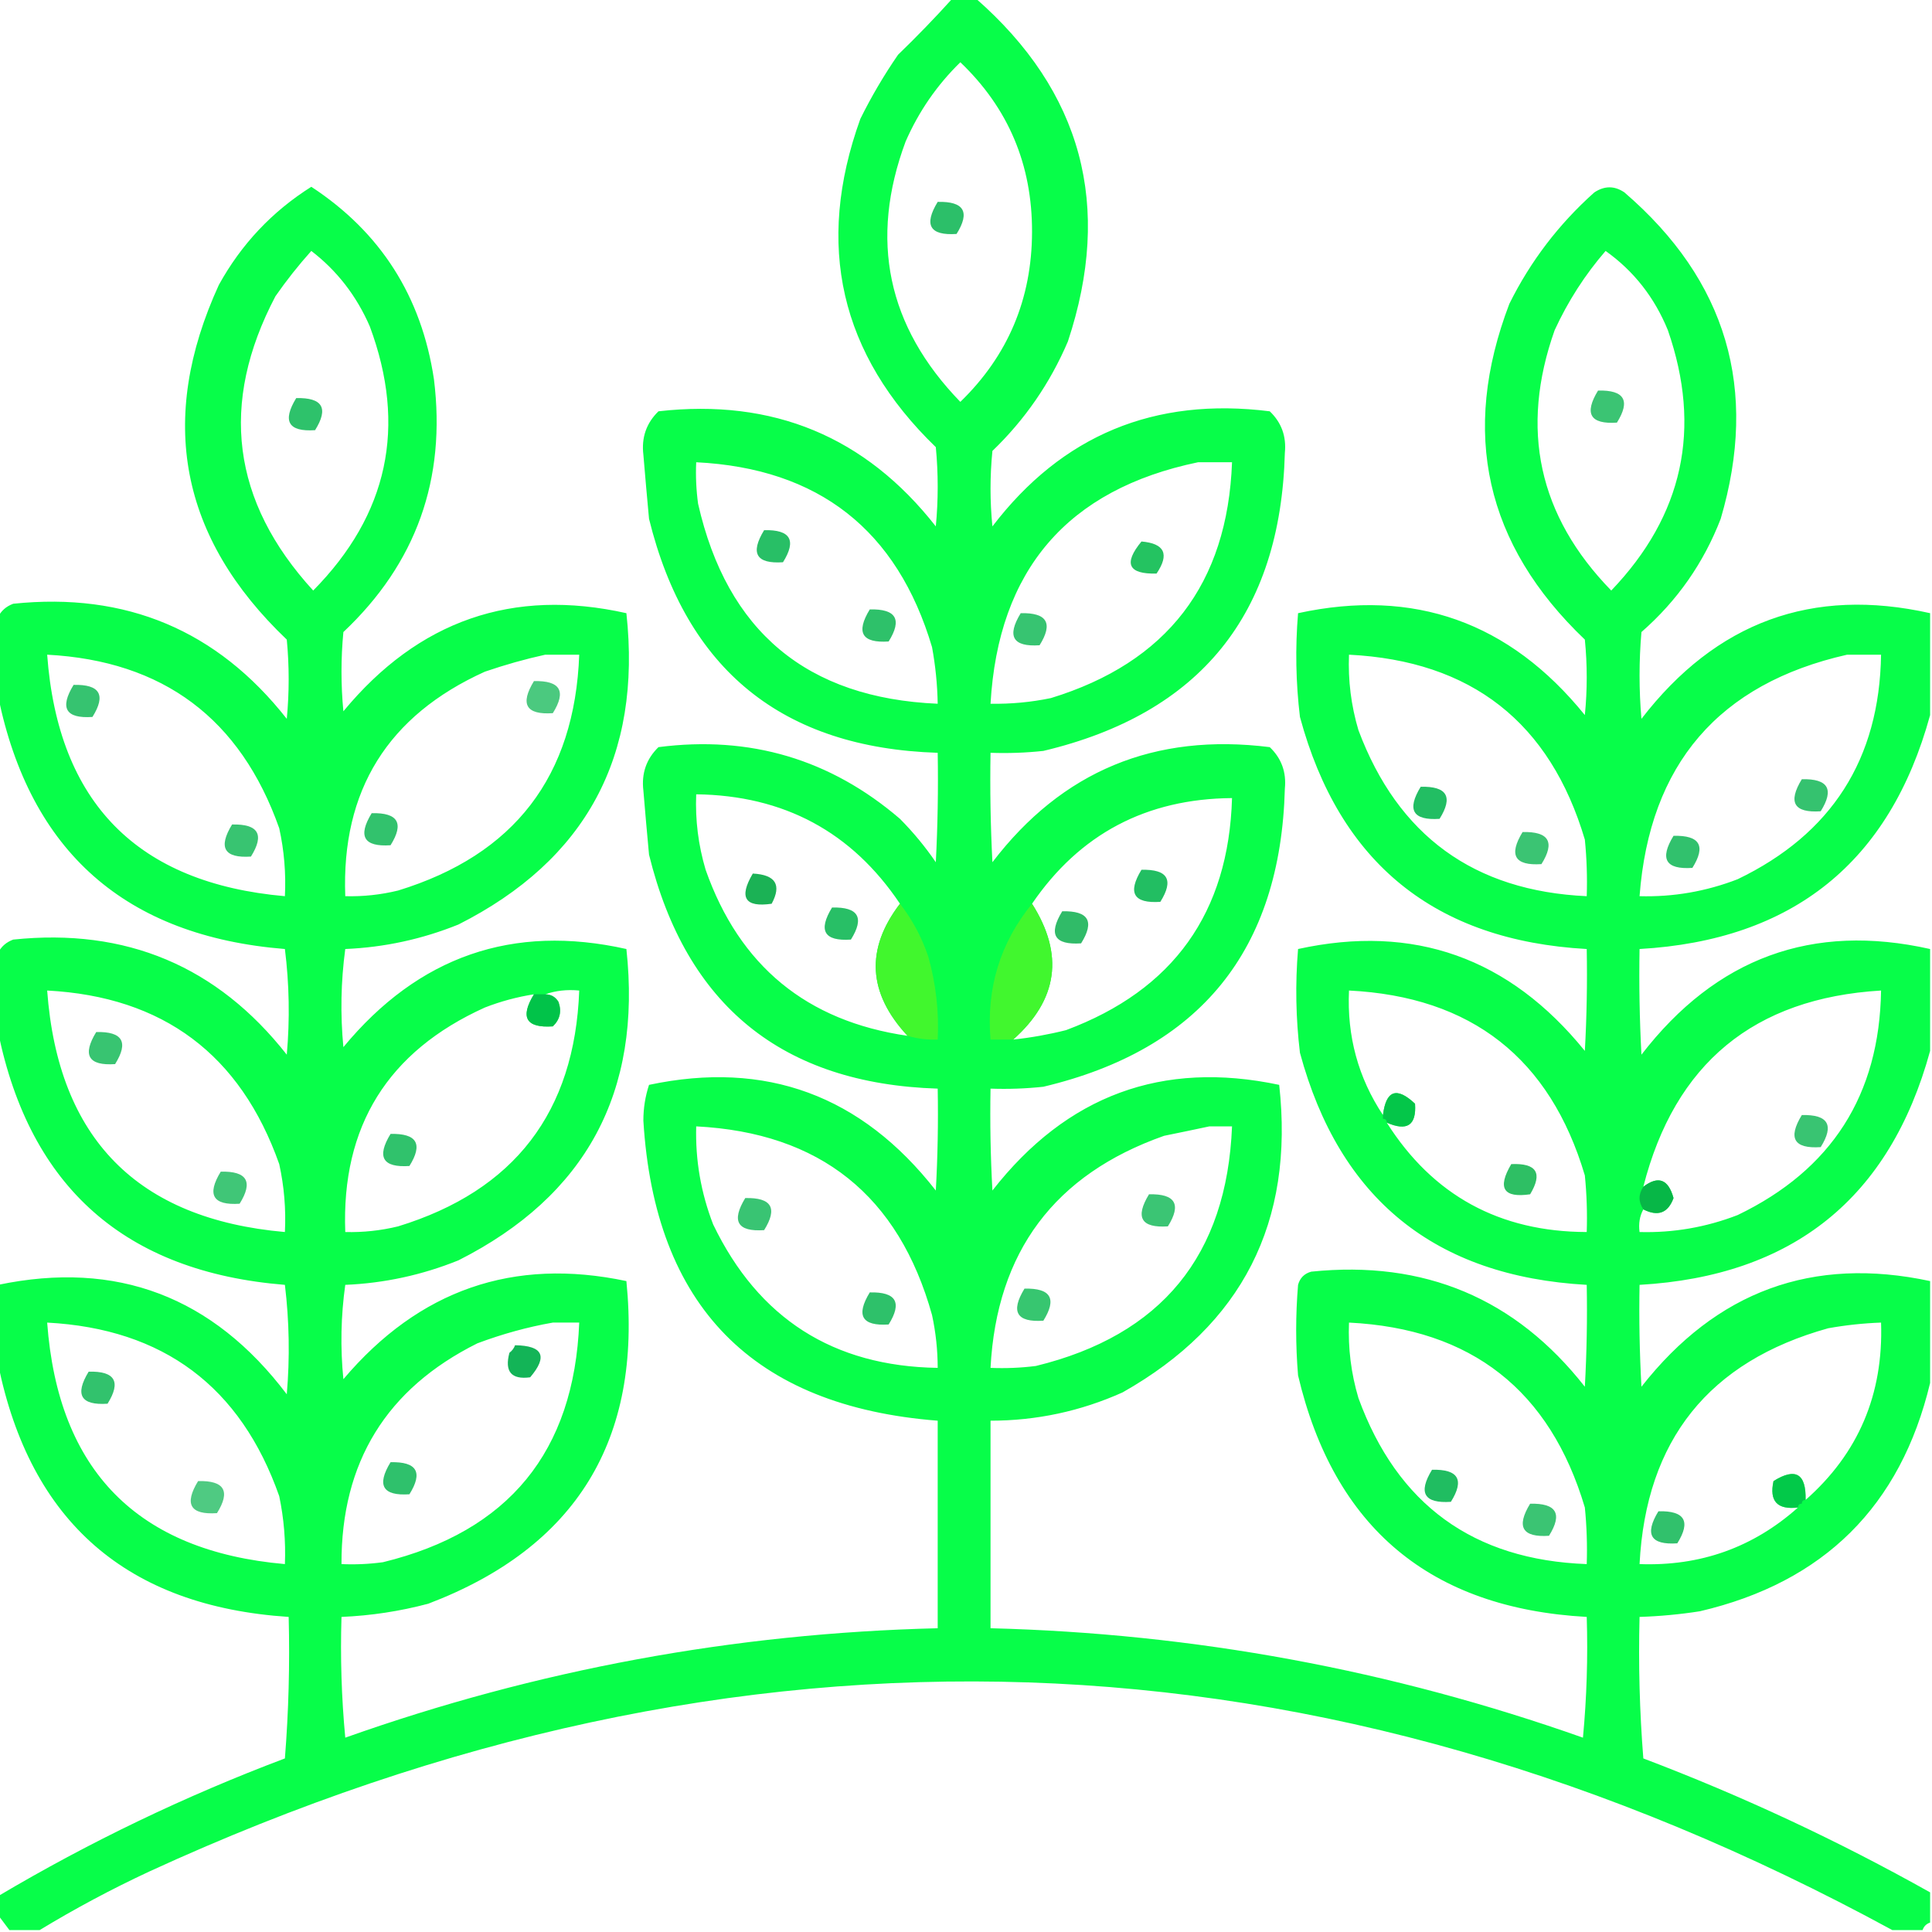 <?xml version="1.0" encoding="UTF-8"?>
<!DOCTYPE svg PUBLIC "-//W3C//DTD SVG 1.1//EN" "http://www.w3.org/Graphics/SVG/1.1/DTD/svg11.dtd">
<svg xmlns="http://www.w3.org/2000/svg" version="1.1" width="512px" height="512px" style="shape-rendering:geometricPrecision; text-rendering:geometricPrecision; image-rendering:optimizeQuality; fill-rule:evenodd; clip-rule:evenodd" xmlns:xlink="http://www.w3.org/1999/xlink">
<g><path style="opacity:0.969" fill="#00fe44" d="M 252.5,-0.5 C 254.5,-0.5 256.5,-0.5 258.5,-0.5C 286.766,24.216 294.932,54.549 283,90.5C 278.284,101.543 271.618,111.209 263,119.5C 262.333,126.167 262.333,132.833 263,139.5C 281.464,115.332 305.964,105.165 336.5,109C 339.602,111.968 340.935,115.634 340.5,120C 339.364,162.794 318.031,189.127 276.5,199C 271.845,199.499 267.179,199.666 262.5,199.5C 262.334,209.172 262.5,218.839 263,228.5C 281.464,204.332 305.964,194.165 336.5,198C 339.602,200.968 340.935,204.634 340.5,209C 339.364,251.794 318.031,278.127 276.5,288C 271.845,288.499 267.179,288.666 262.5,288.5C 262.334,297.506 262.5,306.506 263,315.5C 282.717,290.267 308.05,280.934 339,287.5C 343.043,323.917 329.209,351.083 297.5,369C 286.372,373.992 274.706,376.492 262.5,376.5C 262.5,394.833 262.5,413.167 262.5,431.5C 316.376,432.868 368.71,442.535 419.5,460.5C 420.499,449.854 420.832,439.187 420.5,428.5C 379.034,426.198 353.534,404.864 344,364.5C 343.333,356.5 343.333,348.5 344,340.5C 344.5,338.667 345.667,337.5 347.5,337C 377.473,333.916 401.639,344.083 420,367.5C 420.5,358.506 420.666,349.506 420.5,340.5C 380.302,338.249 354.969,317.749 344.5,279C 343.401,269.858 343.234,260.691 344,251.5C 374.636,244.787 399.969,253.787 420,278.5C 420.5,269.506 420.666,260.506 420.5,251.5C 380.302,249.249 354.969,228.749 344.5,190C 343.401,180.858 343.234,171.691 344,162.5C 374.695,155.825 400.028,164.825 420,189.5C 420.667,182.833 420.667,176.167 420,169.5C 393.624,144.326 386.958,114.659 400,80.5C 405.582,69.245 413.082,59.412 422.5,51C 425.211,49.195 427.878,49.195 430.5,51C 457.61,74.332 466.11,103.165 456,137.5C 451.474,149.215 444.474,159.215 435,167.5C 434.333,175.167 434.333,182.833 435,190.5C 454.797,164.824 480.297,155.49 511.5,162.5C 511.5,171.5 511.5,180.5 511.5,189.5C 500.819,228.493 475.152,249.16 434.5,251.5C 434.334,260.839 434.5,270.173 435,279.5C 454.797,253.824 480.297,244.49 511.5,251.5C 511.5,260.5 511.5,269.5 511.5,278.5C 500.819,317.493 475.152,338.16 434.5,340.5C 434.334,349.506 434.5,358.506 435,367.5C 454.877,342.158 480.377,332.824 511.5,339.5C 511.5,348.5 511.5,357.5 511.5,366.5C 503.681,399.152 483.347,419.319 450.5,427C 445.192,427.83 439.859,428.33 434.5,428.5C 434.178,441.08 434.511,453.58 435.5,466C 461.764,475.967 487.097,487.8 511.5,501.5C 511.5,504.167 511.5,506.833 511.5,509.5C 510.5,509.833 509.833,510.5 509.5,511.5C 506.833,511.5 504.167,511.5 501.5,511.5C 350.135,429.142 196.135,423.975 39.5,496C 29.454,500.686 19.787,505.853 10.5,511.5C 7.833,511.5 5.167,511.5 2.5,511.5C 1.488,510.128 0.488,508.795 -0.5,507.5C -0.5,505.833 -0.5,504.167 -0.5,502.5C 23.708,488.144 49.042,475.977 75.5,466C 76.489,453.58 76.822,441.08 76.5,428.5C 33.69,425.68 8.023,403.347 -0.5,361.5C -0.5,354.5 -0.5,347.5 -0.5,340.5C 30.915,333.936 56.414,343.603 76,369.5C 76.832,359.816 76.665,350.149 75.5,340.5C 33.279,337.091 7.946,314.757 -0.5,273.5C -0.5,266.5 -0.5,259.5 -0.5,252.5C 0.316,250.856 1.65,249.69 3.5,249C 33.398,245.874 57.565,256.04 76,279.5C 76.832,270.149 76.665,260.816 75.5,251.5C 33.279,248.091 7.946,225.757 -0.5,184.5C -0.5,177.5 -0.5,170.5 -0.5,163.5C 0.316,161.856 1.65,160.69 3.5,160C 33.398,156.874 57.565,167.04 76,190.5C 76.667,183.5 76.667,176.5 76,169.5C 47.666,142.497 41.666,111.164 58,75.5C 63.957,64.711 72.124,56.044 82.5,49.5C 100.871,61.548 111.704,78.548 115,100.5C 118.285,126.986 110.285,149.32 91,167.5C 90.333,174.5 90.333,181.5 91,188.5C 110.905,164.423 135.905,155.756 166,162.5C 170.132,200.412 155.299,227.912 121.5,245C 111.865,248.894 101.865,251.06 91.5,251.5C 90.335,260.147 90.168,268.814 91,277.5C 110.91,253.421 135.91,244.754 166,251.5C 170.132,289.412 155.299,316.912 121.5,334C 111.853,337.896 101.853,340.062 91.5,340.5C 90.335,348.813 90.168,357.147 91,365.5C 111.053,341.818 136.053,333.151 166,339.5C 170.206,381.574 152.706,410.074 113.5,425C 105.961,427.004 98.294,428.171 90.5,428.5C 90.168,439.187 90.501,449.854 91.5,460.5C 142.268,442.48 194.601,432.813 248.5,431.5C 248.5,413.167 248.5,394.833 248.5,376.5C 199.501,372.667 173.501,346.167 170.5,297C 170.493,293.742 170.993,290.575 172,287.5C 202.95,280.934 228.283,290.267 248,315.5C 248.5,306.506 248.666,297.506 248.5,288.5C 207.356,287.194 181.856,266.527 172,226.5C 171.47,220.836 170.97,215.169 170.5,209.5C 169.959,204.954 171.292,201.12 174.5,198C 198.747,194.863 220.08,201.196 238.5,217C 242.025,220.557 245.191,224.39 248,228.5C 248.5,218.839 248.666,209.172 248.5,199.5C 207.356,198.194 181.856,177.527 172,137.5C 171.47,131.836 170.97,126.169 170.5,120.5C 169.959,115.954 171.292,112.12 174.5,109C 204.874,105.555 229.374,115.722 248,139.5C 248.667,132.5 248.667,125.5 248,118.5C 222.618,93.94 215.951,64.94 228,31.5C 230.935,25.573 234.268,19.907 238,14.5C 243.037,9.631 247.87,4.631 252.5,-0.5 Z M 254.5,16.5 C 267.226,28.647 273.56,43.647 273.5,61.5C 273.449,79.256 267.116,94.256 254.5,106.5C 235.142,86.544 230.309,63.544 240,37.5C 243.493,29.518 248.327,22.518 254.5,16.5 Z M 82.5,66.5 C 89.307,71.723 94.474,78.39 98,86.5C 107.866,113.034 102.866,136.367 83,156.5C 61.402,132.901 58.069,106.901 73,78.5C 75.934,74.288 79.101,70.288 82.5,66.5 Z M 425.5,66.5 C 432.956,71.809 438.456,78.809 442,87.5C 451.059,113.595 446.059,136.595 427,156.5C 407.706,136.704 402.706,113.704 412,87.5C 415.541,79.811 420.041,72.811 425.5,66.5 Z M 184.5,122.5 C 216.946,124.121 237.78,140.455 247,171.5C 247.912,176.464 248.412,181.464 248.5,186.5C 213.847,185.015 192.68,167.349 185,133.5C 184.501,129.848 184.335,126.182 184.5,122.5 Z M 317.5,122.5 C 320.5,122.5 323.5,122.5 326.5,122.5C 325.308,154.723 309.308,175.556 278.5,185C 273.22,186.095 267.887,186.595 262.5,186.5C 264.55,151.017 282.883,129.683 317.5,122.5 Z M 12.5,173.5 C 43.239,175.122 63.739,190.455 74,219.5C 75.304,225.423 75.804,231.423 75.5,237.5C 36.398,234.064 15.398,212.73 12.5,173.5 Z M 144.5,173.5 C 147.5,173.5 150.5,173.5 153.5,173.5C 152.308,205.723 136.308,226.556 105.5,236C 100.898,237.122 96.232,237.622 91.5,237.5C 90.444,209.463 102.777,189.63 128.5,178C 133.874,176.16 139.207,174.66 144.5,173.5 Z M 357.5,173.5 C 389.946,175.121 410.78,191.455 420,222.5C 420.499,227.489 420.666,232.489 420.5,237.5C 390.641,236.138 370.474,221.471 360,193.5C 358.058,186.972 357.225,180.305 357.5,173.5 Z M 489.5,173.5 C 492.5,173.5 495.5,173.5 498.5,173.5C 498.081,201.174 485.414,221.008 460.5,233C 452.129,236.241 443.463,237.741 434.5,237.5C 437.159,202.519 455.492,181.186 489.5,173.5 Z M 238.5,239.5 C 229.318,251.513 229.984,263.18 240.5,274.5C 213.797,270.631 195.963,255.964 187,230.5C 185.058,223.972 184.225,217.305 184.5,210.5C 207.732,210.794 225.732,220.461 238.5,239.5 Z M 268.5,275.5 C 280.371,264.94 282.037,252.94 273.5,239.5C 286.129,221.015 303.795,211.682 326.5,211.5C 325.612,241.884 310.945,262.384 282.5,273C 277.882,274.158 273.216,274.992 268.5,275.5 Z M 12.5,262.5 C 43.226,264.117 63.726,279.451 74,308.5C 75.304,314.423 75.804,320.423 75.5,326.5C 36.398,323.064 15.398,301.73 12.5,262.5 Z M 144.5,263.5 C 147.287,262.523 150.287,262.19 153.5,262.5C 152.308,294.723 136.308,315.556 105.5,325C 100.898,326.122 96.232,326.622 91.5,326.5C 90.444,298.463 102.777,278.63 128.5,267C 132.722,265.362 137.055,264.195 141.5,263.5C 137.749,269.642 139.416,272.475 146.5,272C 148.396,270.192 148.896,268.025 148,265.5C 147.184,264.177 146.017,263.511 144.5,263.5 Z M 367.5,297.5 C 372.901,299.881 375.401,298.215 375,292.5C 370.139,287.922 367.306,288.922 366.5,295.5C 359.942,285.614 356.942,274.614 357.5,262.5C 389.946,264.121 410.78,280.455 420,311.5C 420.499,316.489 420.666,321.489 420.5,326.5C 397.384,326.448 379.717,316.781 367.5,297.5 Z M 435.5,320.5 C 439.387,322.466 442.054,321.466 443.5,317.5C 442.134,312.491 439.467,311.491 435.5,314.5C 443.819,281.851 464.819,264.517 498.5,262.5C 498.081,290.174 485.414,310.008 460.5,322C 452.129,325.241 443.463,326.741 434.5,326.5C 434.205,324.265 434.539,322.265 435.5,320.5 Z M 184.5,298.5 C 217.343,300.178 238.176,316.844 247,348.5C 247.994,353.118 248.494,357.785 248.5,362.5C 220.837,362.086 201.004,349.419 189,324.5C 185.759,316.129 184.259,307.463 184.5,298.5 Z M 320.5,298.5 C 322.5,298.5 324.5,298.5 326.5,298.5C 325.124,332.711 307.791,353.878 274.5,362C 270.514,362.499 266.514,362.666 262.5,362.5C 264.134,331.723 279.468,311.223 308.5,301C 312.637,300.161 316.637,299.327 320.5,298.5 Z M 12.5,350.5 C 43.292,352.139 63.792,367.473 74,396.5C 75.239,402.435 75.739,408.435 75.5,414.5C 36.406,411.072 15.406,389.739 12.5,350.5 Z M 146.5,350.5 C 148.833,350.5 151.167,350.5 153.5,350.5C 152.134,384.703 134.801,405.869 101.5,414C 97.848,414.499 94.182,414.665 90.5,414.5C 90.407,387.513 102.407,368.013 126.5,356C 133.129,353.513 139.796,351.679 146.5,350.5 Z M 357.5,350.5 C 389.937,352.11 410.771,368.444 420,399.5C 420.499,404.489 420.666,409.489 420.5,414.5C 390.467,413.4 370.301,398.734 360,370.5C 358.058,363.972 357.225,357.305 357.5,350.5 Z M 478.5,397.5 C 478.669,390.514 475.836,388.847 470,392.5C 468.833,397.835 471,400.169 476.5,399.5C 464.621,410.092 450.621,415.092 434.5,414.5C 436.208,381.632 452.874,360.799 484.5,352C 489.137,351.171 493.804,350.671 498.5,350.5C 499.147,369.513 492.48,385.18 478.5,397.5 Z"/></g>
<g><path style="opacity:0.825" fill="#00b24a" d="M 248.5,53.5 C 255.486,53.331 257.153,56.164 253.5,62C 246.416,62.475 244.749,59.642 248.5,53.5 Z"/></g>
<g><path style="opacity:0.767" fill="#00b34a" d="M 423.5,103.5 C 430.486,103.331 432.153,106.164 428.5,112C 421.416,112.475 419.749,109.642 423.5,103.5 Z"/></g>
<g><path style="opacity:0.818" fill="#00b54b" d="M 78.5,105.5 C 85.486,105.331 87.153,108.164 83.5,114C 76.416,114.475 74.749,111.642 78.5,105.5 Z"/></g>
<g><path style="opacity:0.841" fill="#00b44a" d="M 202.5,140.5 C 209.486,140.331 211.153,143.164 207.5,149C 200.416,149.475 198.749,146.642 202.5,140.5 Z"/></g>
<g><path style="opacity:0.861" fill="#02ba48" d="M 302.5,143.5 C 308.643,144.026 309.976,146.86 306.5,152C 299,152.196 297.667,149.363 302.5,143.5 Z"/></g>
<g><path style="opacity:0.817" fill="#00b44a" d="M 230.5,161.5 C 237.486,161.331 239.153,164.164 235.5,170C 228.416,170.475 226.749,167.642 230.5,161.5 Z"/></g>
<g><path style="opacity:0.786" fill="#02b44b" d="M 270.5,162.5 C 277.486,162.331 279.153,165.164 275.5,171C 268.416,171.475 266.749,168.642 270.5,162.5 Z"/></g>
<g><path style="opacity:0.705" fill="#00b34a" d="M 141.5,180.5 C 148.486,180.331 150.153,183.164 146.5,189C 139.416,189.475 137.749,186.642 141.5,180.5 Z"/></g>
<g><path style="opacity:0.786" fill="#00b34a" d="M 19.5,181.5 C 26.486,181.331 28.153,184.164 24.5,190C 17.416,190.475 15.749,187.642 19.5,181.5 Z"/></g>
<g><path style="opacity:0.79" fill="#00b34a" d="M 477.5,206.5 C 484.486,206.331 486.153,209.164 482.5,215C 475.416,215.475 473.749,212.642 477.5,206.5 Z"/></g>
<g><path style="opacity:0.864" fill="#00b54b" d="M 376.5,208.5 C 383.486,208.331 385.153,211.164 381.5,217C 374.416,217.475 372.749,214.642 376.5,208.5 Z"/></g>
<g><path style="opacity:0.804" fill="#00b34a" d="M 98.5,215.5 C 105.486,215.331 107.153,218.164 103.5,224C 96.416,224.475 94.749,221.642 98.5,215.5 Z"/></g>
<g><path style="opacity:0.778" fill="#00b44a" d="M 61.5,218.5 C 68.486,218.331 70.153,221.164 66.5,227C 59.416,227.475 57.749,224.642 61.5,218.5 Z"/></g>
<g><path style="opacity:0.767" fill="#00b34a" d="M 403.5,220.5 C 410.486,220.331 412.153,223.164 408.5,229C 401.416,229.475 399.749,226.642 403.5,220.5 Z"/></g>
<g><path style="opacity:0.808" fill="#00b24a" d="M 443.5,221.5 C 450.486,221.331 452.153,224.164 448.5,230C 441.416,230.475 439.749,227.642 443.5,221.5 Z"/></g>
<g><path style="opacity:0.867" fill="#00b44a" d="M 302.5,230.5 C 309.486,230.331 311.153,233.164 307.5,239C 300.416,239.475 298.749,236.642 302.5,230.5 Z"/></g>
<g><path style="opacity:0.92" fill="#08ac47" d="M 199.5,231.5 C 205.53,231.815 207.197,234.481 204.5,239.5C 197.409,240.531 195.742,237.864 199.5,231.5 Z"/></g>
<g><path style="opacity:0.971" fill="#43f72d" d="M 238.5,239.5 C 241.749,243.659 244.249,248.326 246,253.5C 248.028,260.694 248.861,268.027 248.5,275.5C 245.763,275.599 243.096,275.265 240.5,274.5C 229.984,263.18 229.318,251.513 238.5,239.5 Z"/></g>
<g><path style="opacity:0.843" fill="#00b34a" d="M 220.5,240.5 C 227.486,240.331 229.153,243.164 225.5,249C 218.416,249.475 216.749,246.642 220.5,240.5 Z"/></g>
<g><path style="opacity:0.975" fill="#43f72d" d="M 273.5,239.5 C 282.037,252.94 280.371,264.94 268.5,275.5C 266.5,275.5 264.5,275.5 262.5,275.5C 261.368,261.906 265.034,249.906 273.5,239.5 Z"/></g>
<g><path style="opacity:0.825" fill="#06ad49" d="M 281.5,241.5 C 288.486,241.331 290.153,244.164 286.5,250C 279.416,250.475 277.749,247.642 281.5,241.5 Z"/></g>
<g><path style="opacity:0.82" fill="#00b54a" d="M 141.5,263.5 C 142.5,263.5 143.5,263.5 144.5,263.5C 146.017,263.511 147.184,264.177 148,265.5C 148.896,268.025 148.396,270.192 146.5,272C 139.416,272.475 137.749,269.642 141.5,263.5 Z"/></g>
<g><path style="opacity:0.78" fill="#00b34a" d="M 25.5,273.5 C 32.486,273.331 34.153,276.164 30.5,282C 23.416,282.475 21.749,279.642 25.5,273.5 Z"/></g>
<g><path style="opacity:0.807" fill="#04b849" d="M 367.5,297.5 C 367.5,296.833 367.167,296.5 366.5,296.5C 366.5,296.167 366.5,295.833 366.5,295.5C 367.306,288.922 370.139,287.922 375,292.5C 375.401,298.215 372.901,299.881 367.5,297.5 Z"/></g>
<g><path style="opacity:0.776" fill="#00b34a" d="M 477.5,295.5 C 484.486,295.331 486.153,298.164 482.5,304C 475.416,304.475 473.749,301.642 477.5,295.5 Z"/></g>
<g><path style="opacity:0.812" fill="#00b44a" d="M 103.5,300.5 C 110.486,300.331 112.153,303.164 108.5,309C 101.416,309.475 99.749,306.642 103.5,300.5 Z"/></g>
<g><path style="opacity:0.837" fill="#07b347" d="M 400.5,308.5 C 407.225,308.204 408.891,310.871 405.5,316.5C 398.409,317.531 396.742,314.864 400.5,308.5 Z"/></g>
<g><path style="opacity:0.749" fill="#00b34a" d="M 58.5,310.5 C 65.486,310.331 67.153,313.164 63.5,319C 56.416,319.475 54.749,316.642 58.5,310.5 Z"/></g>
<g><path style="opacity:0.863" fill="#08ab47" d="M 435.5,320.5 C 434.167,318.5 434.167,316.5 435.5,314.5C 439.467,311.491 442.134,312.491 443.5,317.5C 442.054,321.466 439.387,322.466 435.5,320.5 Z"/></g>
<g><path style="opacity:0.769" fill="#00b34b" d="M 304.5,316.5 C 311.486,316.331 313.153,319.164 309.5,325C 302.416,325.475 300.749,322.642 304.5,316.5 Z"/></g>
<g><path style="opacity:0.774" fill="#00b34b" d="M 197.5,317.5 C 204.486,317.331 206.153,320.164 202.5,326C 195.416,326.475 193.749,323.642 197.5,317.5 Z"/></g>
<g><path style="opacity:0.785" fill="#01b649" d="M 271.5,341.5 C 278.486,341.331 280.153,344.164 276.5,350C 269.416,350.475 267.749,347.642 271.5,341.5 Z"/></g>
<g><path style="opacity:0.818" fill="#00b44a" d="M 230.5,342.5 C 237.486,342.331 239.153,345.164 235.5,351C 228.416,351.475 226.749,348.642 230.5,342.5 Z"/></g>
<g><path style="opacity:0.94" fill="#05af4d" d="M 136.5,356.5 C 143.896,356.615 145.23,359.448 140.5,365C 135.504,365.664 133.67,363.498 135,358.5C 135.717,357.956 136.217,357.289 136.5,356.5 Z"/></g>
<g><path style="opacity:0.804" fill="#00b34a" d="M 23.5,363.5 C 30.486,363.331 32.153,366.164 28.5,372C 21.416,372.475 19.749,369.642 23.5,363.5 Z"/></g>
<g><path style="opacity:0.813" fill="#00b34b" d="M 103.5,387.5 C 110.486,387.331 112.153,390.164 108.5,396C 101.416,396.475 99.749,393.642 103.5,387.5 Z"/></g>
<g><path style="opacity:0.873" fill="#00b44b" d="M 379.5,389.5 C 386.486,389.331 388.153,392.164 384.5,398C 377.416,398.475 375.749,395.642 379.5,389.5 Z"/></g>
<g><path style="opacity:0.713" fill="#00b44a" d="M 478.5,397.5 C 477.833,397.5 477.5,397.833 477.5,398.5C 476.833,398.5 476.5,398.833 476.5,399.5C 471,400.169 468.833,397.835 470,392.5C 475.836,388.847 478.669,390.514 478.5,397.5 Z"/></g>
<g><path style="opacity:0.688" fill="#00b34b" d="M 52.5,392.5 C 59.486,392.331 61.153,395.164 57.5,401C 50.416,401.475 48.749,398.642 52.5,392.5 Z"/></g>
<g><path style="opacity:0.767" fill="#00b34a" d="M 405.5,398.5 C 412.486,398.331 414.153,401.164 410.5,407C 403.416,407.475 401.749,404.642 405.5,398.5 Z"/></g>
<g><path style="opacity:0.805" fill="#00b34a" d="M 439.5,400.5 C 446.486,400.331 448.153,403.164 444.5,409C 437.416,409.475 435.749,406.642 439.5,400.5 Z"/></g>
</svg>
